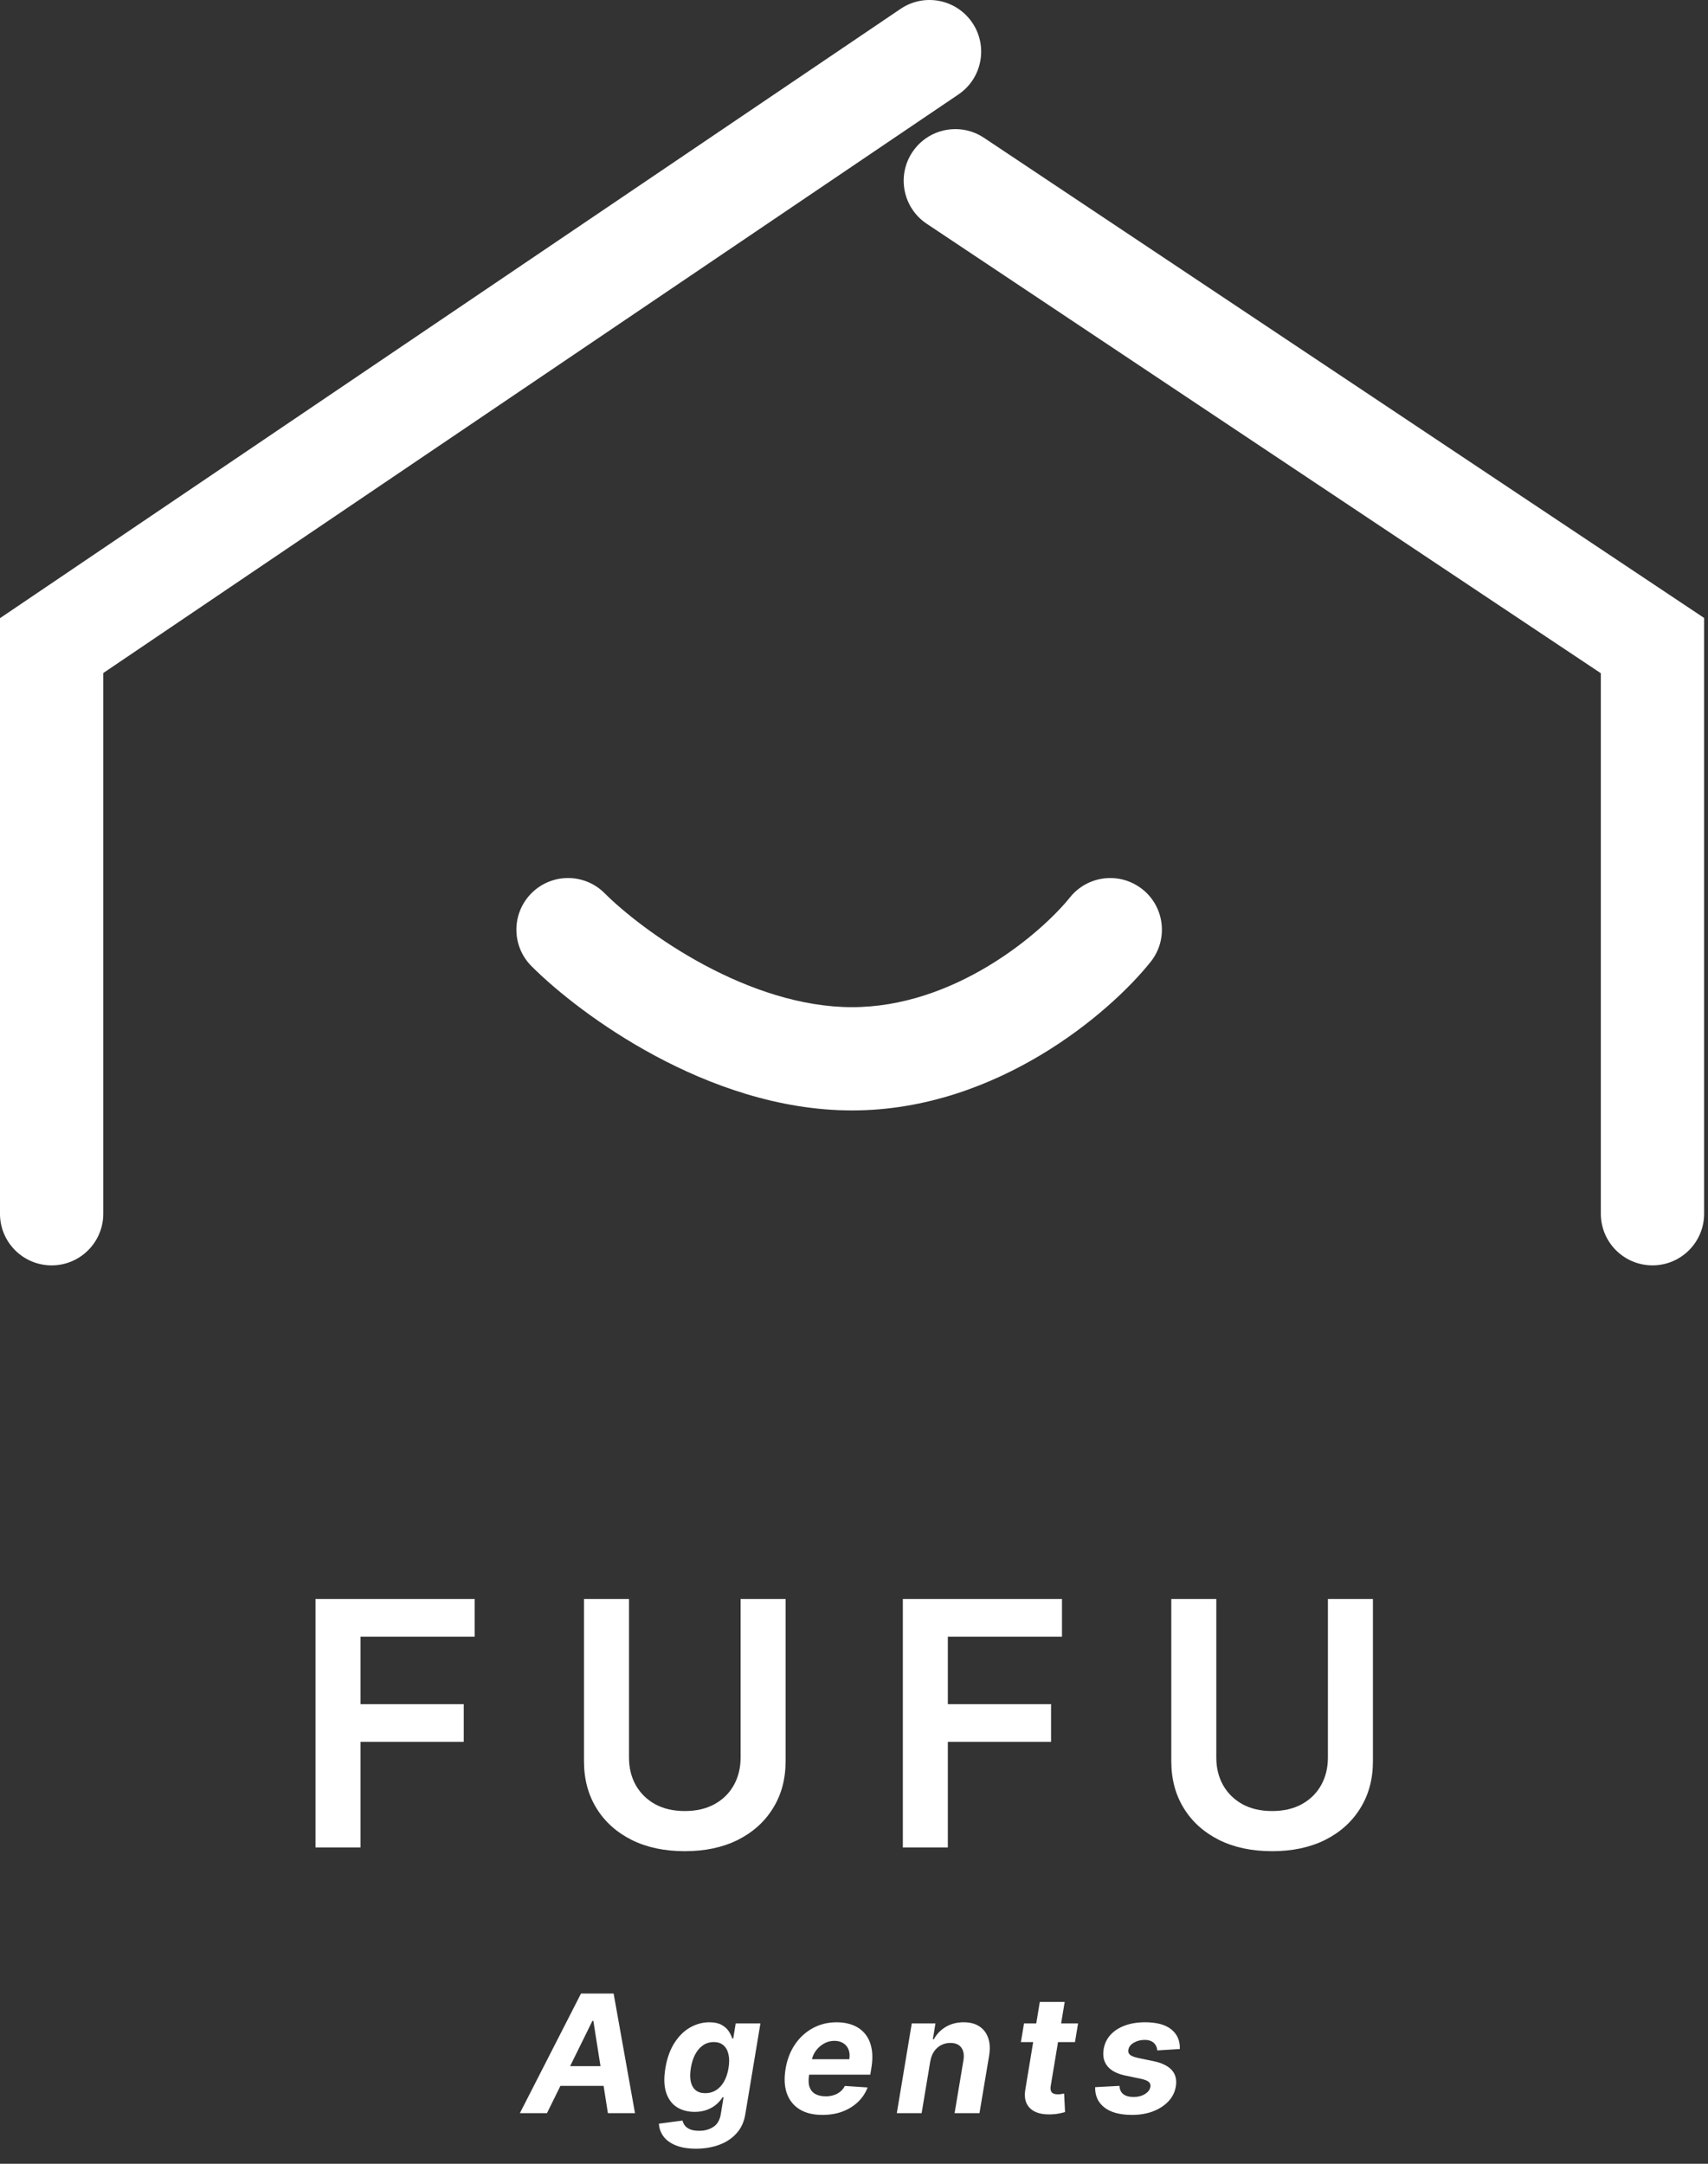 <svg fill="none" height="171" viewBox="0 0 135 171" width="135" xmlns="http://www.w3.org/2000/svg"><rect x="0" y="0" width="135" height="171" fill="#333333" stroke="none"/><g fill="#fff"><path clip-rule="evenodd" d="m76.85 1.795c1.263 1.867.773 4.405-1.094 5.668l-67.593 45.725v42.731c0 2.254-1.827 4.082-4.082 4.082-2.254 0-4.082-1.827-4.082-4.082v-47.065l71.182-48.153c1.867-1.263 4.405-.773 5.668 1.094zm-4.736 10.227c1.25-1.876 3.784-2.382 5.66-1.132l56.919 37.946v47.082c0 2.254-1.827 4.082-4.081 4.082-2.255 0-4.082-1.827-4.082-4.082v-42.713l-53.284-35.523c-1.876-1.25-2.382-3.785-1.132-5.66z" fill-rule="evenodd"/><path clip-rule="evenodd" d="m90.305 70.283c1.76 1.408 2.046 3.977.637 5.737-1.662 2.078-4.682 4.95-8.636 7.326-3.97 2.386-9.116 4.41-14.96 4.41-5.805 0-11.243-2-15.552-4.311-4.32-2.318-7.805-5.11-9.783-7.088-1.594-1.594-1.594-4.178 0-5.772s4.178-1.594 5.772 0c1.423 1.423 4.265 3.733 7.87 5.667 3.616 1.94 7.702 3.342 11.693 3.342 3.952 0 7.65-1.378 10.755-3.243 3.121-1.876 5.407-4.105 6.466-5.429 1.408-1.76 3.977-2.046 5.737-.637z" fill-rule="evenodd"/><path d="m43.233 167h-2.142l4.833-9.455h2.576l1.69 9.455h-2.142l-1.149-7.294h-.074zm.489-3.716h5.06l-.268 1.56h-5.06zm11.29 6.523c-.64 0-1.174-.088-1.602-.263-.425-.173-.748-.408-.97-.707-.218-.298-.339-.634-.36-1.006l1.865-.245c.034.145.099.279.194.402.099.123.238.222.42.295.185.074.423.111.716.111.428 0 .8-.104 1.117-.314.317-.206.512-.552.586-1.038l.212-1.298h-.083c-.117.197-.277.383-.48.559-.2.175-.445.318-.734.429-.286.111-.617.166-.993.166-.535 0-1-.123-1.394-.369-.391-.249-.674-.629-.849-1.14-.172-.514-.194-1.164-.065-1.948.135-.804.379-1.474.729-2.013.351-.539.766-.942 1.246-1.21.48-.267.98-.401 1.5-.401.397 0 .717.067.96.203.246.132.435.298.568.498.132.197.226.391.282.582h.079l.194-1.191h1.953l-1.191 7.16c-.095.607-.325 1.111-.688 1.514-.36.407-.817.711-1.371.915-.554.206-1.168.309-1.842.309zm.739-4.386c.314 0 .596-.078.845-.235.252-.16.463-.388.632-.684.169-.298.288-.655.355-1.071.068-.415.066-.775-.005-1.08-.068-.308-.2-.546-.397-.715-.194-.17-.449-.254-.766-.254-.326 0-.613.087-.859.263-.246.172-.451.412-.614.72-.16.308-.272.663-.337 1.066-.068.41-.071.764-.009 1.062.065.296.192.525.383.688.191.16.448.24.771.24zm9.25 1.717c-.726 0-1.328-.147-1.805-.443-.477-.298-.812-.72-1.006-1.265-.191-.547-.223-1.195-.097-1.943.123-.73.371-1.37.743-1.921.375-.55.846-.98 1.413-1.288.566-.307 1.197-.461 1.893-.461.468 0 .891.075 1.27.226.382.148.699.372.951.674.252.299.425.672.517 1.122.095.449.094.975-.005 1.579l-.088.54h-5.983l.189-1.219h4.136c.046-.283.028-.534-.055-.752-.083-.219-.222-.39-.415-.513-.194-.126-.432-.189-.716-.189-.289 0-.56.071-.812.212-.252.142-.465.328-.637.559-.169.227-.279.475-.328.743l-.217 1.21c-.061.372-.049.681.037.927.089.247.243.431.462.554.218.12.495.18.831.18.218 0 .423-.03.614-.092.194-.061.366-.152.517-.272.151-.123.274-.276.369-.457l1.796.12c-.166.437-.419.818-.757 1.145-.339.323-.746.575-1.223.757-.474.178-1.005.267-1.593.267zm8.528-4.237-.683 4.099h-1.962l1.182-7.091h1.87l-.203 1.251h.079c.225-.415.542-.743.951-.983.412-.24.882-.36 1.408-.36.492 0 .903.107 1.233.323.332.215.566.522.702.919.139.397.162.872.069 1.426l-.757 4.515h-1.967l.697-4.164c.071-.434.015-.773-.166-1.016-.178-.246-.466-.369-.863-.369-.265 0-.508.057-.729.171s-.408.28-.559.498c-.148.216-.248.476-.3.781zm11.681-2.992-.245 1.477h-4.275l.249-1.477zm-3.024-1.699h1.967l-1.099 6.611c-.031.182-.026.323.014.425.04.098.106.167.199.207.095.04.209.06.342.06.092 0 .186-.007.282-.023.095-.018.168-.032.217-.041l.074 1.463c-.111.034-.26.071-.448.111-.185.04-.403.065-.656.074-.48.018-.886-.045-1.219-.189-.332-.148-.571-.374-.716-.679-.145-.305-.175-.688-.092-1.149zm11.07 3.721-1.787.111c-.009-.157-.052-.297-.129-.42-.074-.126-.183-.226-.328-.3-.142-.074-.32-.111-.535-.111-.323 0-.611.074-.863.222-.252.147-.396.337-.429.567-.028.148.011.273.116.374.105.102.315.188.632.259l1.246.258c.665.142 1.145.377 1.44.707.298.329.405.76.319 1.292-.077.453-.275.848-.596 1.187-.32.335-.726.597-1.219.785-.492.184-1.039.276-1.639.276-.963 0-1.696-.196-2.197-.59-.502-.394-.743-.928-.725-1.602l1.92-.102c.015.289.117.508.305.656.188.144.445.218.771.221.366.006.677-.069.932-.226.259-.16.405-.354.439-.582.025-.16-.022-.289-.139-.387-.114-.099-.323-.18-.628-.245l-1.182-.245c-.671-.138-1.153-.386-1.445-.743-.292-.357-.392-.811-.3-1.362.074-.44.257-.817.549-1.131.295-.317.675-.56 1.14-.729.468-.17.996-.254 1.583-.254.92 0 1.613.189 2.077.568.468.378.691.894.669 1.546z"/><path d="m24.937 146v-19.636h12.579v2.982h-9.022v5.33h8.159v2.982h-8.159v8.342zm33.599-19.636h3.557v12.828c0 1.407-.332 2.644-.997 3.711-.658 1.068-1.585 1.902-2.78 2.503-1.195.594-2.592.891-4.19.891-1.604 0-3.004-.297-4.2-.891-1.195-.601-2.122-1.435-2.78-2.503-.658-1.067-.988-2.304-.988-3.711v-12.828h3.557v12.531c0 .818.179 1.547.537 2.186.364.64.876 1.141 1.534 1.506.658.358 1.438.537 2.34.537s1.681-.179 2.34-.537c.665-.365 1.176-.866 1.534-1.506.358-.639.537-1.368.537-2.186zm12.824 19.636v-19.636h12.579v2.982h-9.022v5.33h8.159v2.982h-8.159v8.342zm33.598-19.636h3.558v12.828c0 1.407-.333 2.644-.998 3.711-.658 1.068-1.585 1.902-2.78 2.503-1.195.594-2.592.891-4.19.891-1.605 0-3.004-.297-4.2-.891-1.195-.601-2.122-1.435-2.781-2.503-.658-1.067-.988-2.304-.988-3.711v-12.828h3.557v12.531c0 .818.179 1.547.537 2.186.364.64.876 1.141 1.534 1.506.658.358 1.438.537 2.34.537.901 0 1.681-.179 2.339-.537.665-.365 1.176-.866 1.534-1.506.358-.639.537-1.368.537-2.186z"/></g></svg>